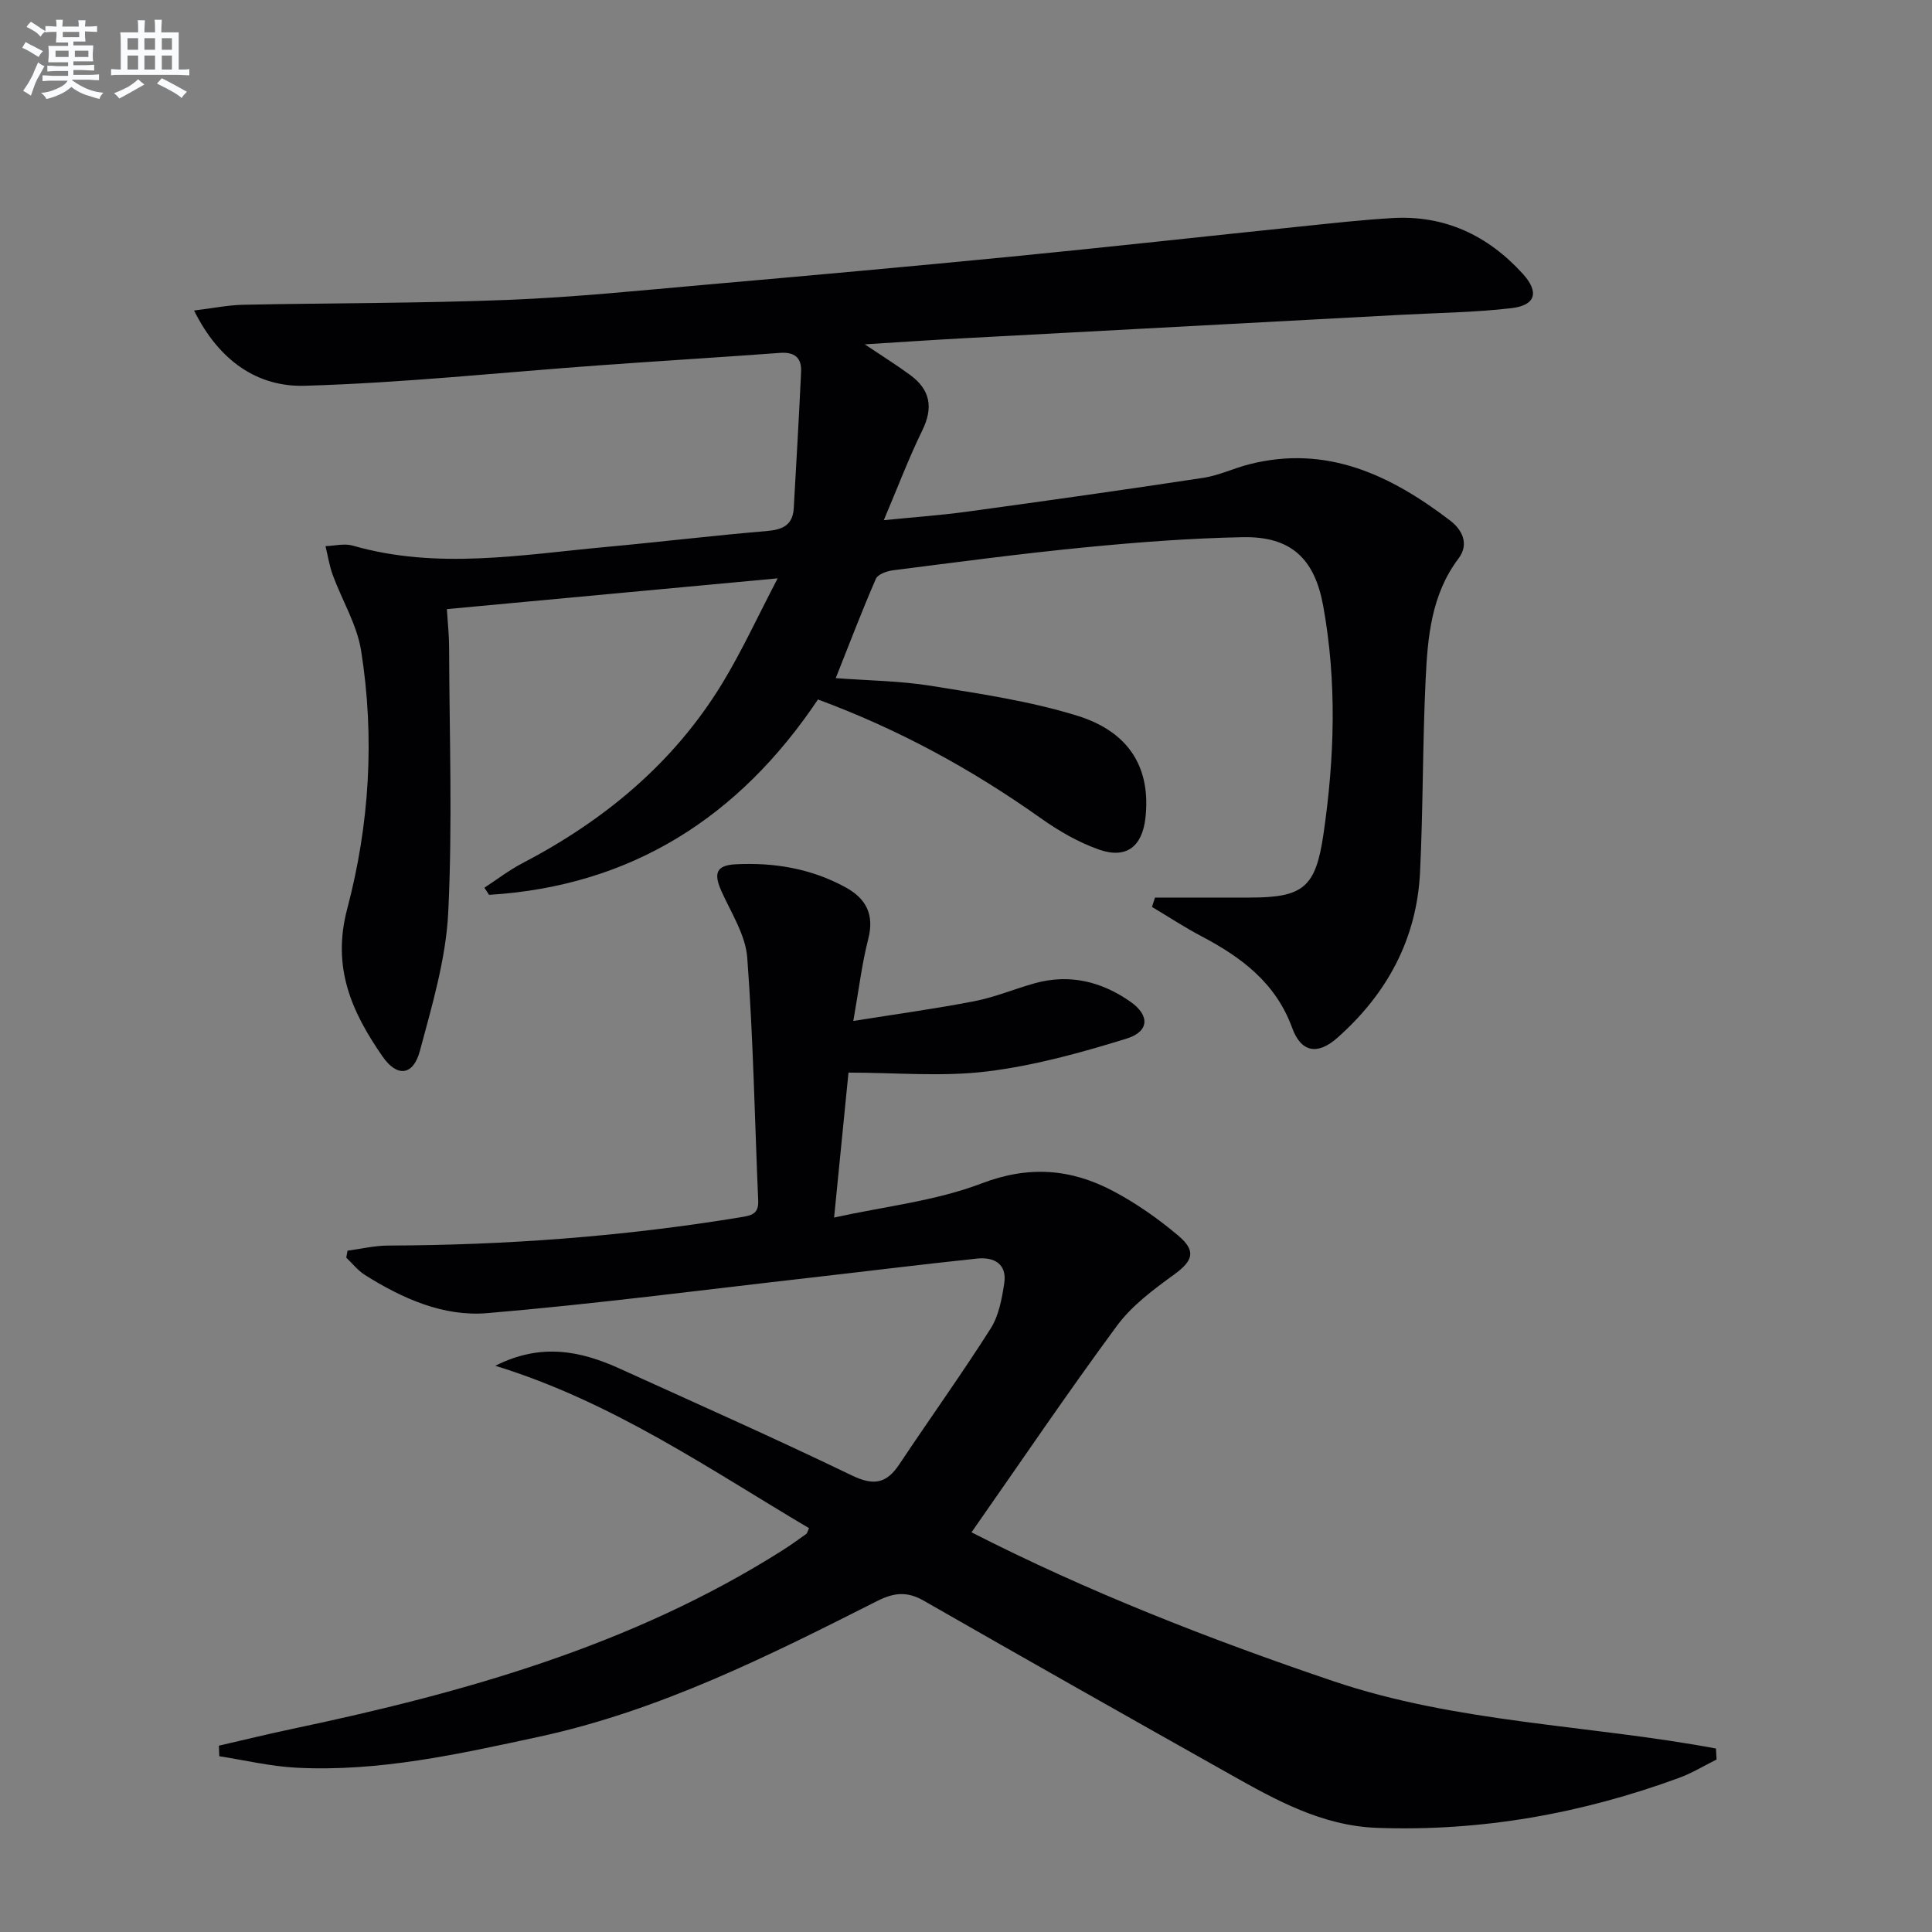 <svg enable-background="new 0 0 400 400" viewBox="0 0 400 400" xmlns="http://www.w3.org/2000/svg"><rect x="0" y="0" width="400" height="400" fill="#808080" stroke="none"/><path d="m239.13 185.83h19.67c11.06 0 13.61-2.1 15.22-13.2 2.29-15.71 2.79-31.43-.06-47.16-1.77-9.74-6.59-14.45-16.65-14.25-10.95.21-21.91 1.05-32.82 2.12-13.22 1.29-26.4 3.06-39.58 4.73-1.28.16-3.16.82-3.57 1.77-2.89 6.63-5.46 13.4-8.31 20.56 6.72.51 13.35.56 19.83 1.61 10.12 1.63 20.38 3.15 30.14 6.16 10.95 3.38 15.29 10.99 14.15 21.17-.66 5.92-3.94 8.53-9.57 6.57-4.31-1.5-8.45-3.92-12.2-6.58-14.19-10.06-29.28-18.32-46.03-24.51-16.34 24.38-38.63 38.64-68.09 40.45-.32-.49-.65-.99-.97-1.48 2.61-1.7 5.1-3.63 7.85-5.06 17.01-8.88 31.36-20.76 41.41-37.27 4.02-6.61 7.26-13.69 11.46-21.72-23.57 2.19-45.67 4.25-68.49 6.37.17 2.8.46 5.34.46 7.88.06 18.32.72 36.67-.18 54.95-.48 9.63-3.35 19.23-5.87 28.65-1.37 5.12-4.71 5.5-7.73 1.14-6.35-9.17-10.55-18.38-7.31-30.58 4.61-17.4 5.72-35.47 2.88-53.4-.85-5.4-3.94-10.43-5.87-15.68-.71-1.93-1.02-4-1.51-6 1.88-.06 3.91-.6 5.63-.11 17.49 5.04 34.99 1.89 52.48.28 11.08-1.02 22.13-2.36 33.22-3.29 3.31-.28 5.42-1.21 5.62-4.76.53-9.4 1.08-18.81 1.52-28.22.13-2.88-1.33-4.13-4.35-3.91-12.44.92-24.88 1.67-37.32 2.57-20.36 1.47-40.7 3.65-61.09 4.24-9.64.28-17.67-4.99-22.92-15.58 3.92-.48 7.02-1.12 10.13-1.19 18.27-.38 36.55-.29 54.8-1.01 13.78-.54 27.52-1.96 41.27-3.17 21.02-1.84 42.03-3.74 63.03-5.79 20-1.96 39.98-4.18 59.98-6.25 6.28-.65 12.57-1.36 18.87-1.73 10.85-.64 19.79 3.59 27 11.52 3.46 3.8 2.71 6.54-2.33 7.13-7.57.89-15.24.97-22.86 1.38-30.05 1.61-60.11 3.21-90.16 4.83-6.56.35-13.11.8-20.87 1.28 3.86 2.59 6.75 4.38 9.47 6.4 4.08 3.02 4.75 6.69 2.46 11.38-2.83 5.79-5.11 11.84-7.99 18.63 6.38-.64 11.9-1.03 17.36-1.78 16.28-2.23 32.55-4.52 48.79-6.99 3.23-.49 6.3-1.99 9.5-2.8 16.07-4.11 29.32 2.27 41.59 11.63 2.39 1.82 4.09 4.78 1.73 7.9-5.63 7.47-6.38 16.3-6.79 25.07-.64 13.29-.51 26.62-1.16 39.91-.68 13.82-6.87 25.17-17.14 34.25-4.09 3.62-7.5 2.97-9.32-2.05-3.4-9.35-10.51-14.64-18.79-19-3.51-1.85-6.83-4.03-10.24-6.07.2-.66.41-1.3.62-1.94z" fill="#010103"/><path d="m45.32 361.42c5.06-1.16 10.11-2.4 15.19-3.47 35.59-7.5 70.35-17.24 101.48-36.96 1.68-1.07 3.3-2.23 4.92-3.39.23-.16.29-.57.59-1.21-20.76-12.29-40.68-26.15-64.95-33.62 9.49-4.81 17.72-3.07 25.83.62 16.03 7.29 32.14 14.43 48 22.09 4.51 2.17 7.16 1.69 9.83-2.33 6.25-9.4 12.85-18.58 18.9-28.1 1.69-2.66 2.32-6.17 2.81-9.38.6-3.99-2.13-5.46-5.58-5.1-11.73 1.23-23.43 2.7-35.15 4.03-22.1 2.51-44.16 5.4-66.31 7.27-9.07.77-17.6-3.03-25.34-7.91-1.46-.92-2.58-2.37-3.85-3.58.09-.48.17-.96.26-1.44 2.8-.37 5.59-1.05 8.39-1.06 24.49-.08 48.82-1.88 73-5.86 2.25-.37 3.76-.66 3.64-3.45-.73-16.77-1.02-33.57-2.27-50.3-.35-4.7-3.33-9.26-5.35-13.77-1.67-3.73-1.05-5.36 2.99-5.56 7.93-.4 15.57.88 22.64 4.73 4.33 2.35 6.07 5.65 4.77 10.74-1.31 5.11-1.93 10.39-3.09 16.97 8.95-1.43 17.07-2.54 25.1-4.1 4.21-.82 8.24-2.52 12.4-3.69 7.23-2.03 13.88-.39 19.88 3.81 4.01 2.81 3.94 6.16-.8 7.63-9.45 2.92-19.13 5.61-28.91 6.8-9.32 1.14-18.89.24-28.67.24-.92 9.24-1.88 18.9-2.98 30.01 10.43-2.3 20.96-3.41 30.52-7.06 9.81-3.75 18.5-3.04 27.2 1.55 4.81 2.53 9.36 5.73 13.52 9.24 3.85 3.24 3.03 5.26-.91 8.12-4.24 3.08-8.67 6.37-11.74 10.52-10.26 13.91-19.95 28.24-30.14 42.8 23.86 12.19 49.09 22.08 74.89 30.81 25.69 8.69 52.89 9.03 79.24 13.95.04.76.09 1.52.13 2.28-2.57 1.27-5.05 2.8-7.72 3.78-20.18 7.41-40.96 11.14-62.53 10.37-11.46-.41-21.01-5.76-30.57-11.14-21.16-11.9-42.29-23.84-63.36-35.91-3.43-1.96-6.16-1.66-9.6.08-22.54 11.39-45.09 22.72-70.08 28.12-16.59 3.58-33.15 7.29-50.25 6.39-5.32-.28-10.6-1.55-15.89-2.37-.04-.73-.06-1.46-.08-2.19z" fill="#010103"/><g fill="#fafbfc"><path d="m6.8 9.5c.6.3 1.3.7 2.1 1.1-.4.4-.7.8-.9 1.2-.7-.4-1.3-.8-1.8-1.1s-1.1-.6-1.6-.8c.2-.4.5-.8.7-1.2.4.2.8.5 1.5.8zm.9 6.9c-.3.6-.5 1.1-.7 1.7s-.4 1.1-.6 1.7c-.6-.4-1.1-.7-1.6-1 .7-1 1.2-1.8 1.5-2.4.3-.5.6-1.1.8-1.7.3-.6.5-1.2.8-1.8.3.3.8.6 1.3.8-.7 1.3-1.2 2.2-1.5 2.7zm.1-11c.4.3 1 .7 1.7 1.1-.5.2-.8.6-1.1 1.1-.5-.6-1-1-1.4-1.2s-.9-.6-1.5-.8c.2-.4.5-.7.9-1.1.5.3.9.6 1.4.9zm10.5 13.1c1 .4 2 .6 3.1.7-.4.4-.7.8-.8 1.3-.9-.2-1.9-.6-3-.9-1-.4-2-.9-2.8-1.6-.5.4-1.1.9-1.9 1.3s-1.9.9-3.3 1.2c-.1-.3-.5-.8-1.1-1.3 1 0 2.1-.3 3.2-.8 1.2-.5 1.9-1 2.3-1.7h-3.2c-.4 0-1 0-2 .1v-1.2c1 0 1.7.1 2 .1h3.3v-1h-2.3c-.2 0-.9 0-2 .1v-1.2c1.2 0 1.9.1 2 .1h2.3v-.8h-4.1c0-.7.1-1.2.1-1.6 0-.5 0-1.1-.1-1.8h4.1v-.7h-2.5c0-.6.1-1.1.1-1.6v-.6h-.5c-.4 0-1 0-1.8.1v-1.3c1.2 0 1.9.1 2.1.1h.2c0-.3 0-.8-.1-1.4h1.4c0 .6-.1 1-.1 1.4h3.4c0-.4 0-.8-.1-1.3h1.5c0 .4-.1.9-.1 1.3.7 0 1.5 0 2.5-.1v1.2c-1 0-1.8-.1-2.5-.1v.6c0 .3 0 .8.1 1.5h-2.5v.8h4.1c0 .8-.1 1.3-.1 1.8s0 1 .1 1.5h-4.1v.8h1.4c.8 0 1.8 0 2.9-.1v1.2c-1 0-1.9-.1-2.8-.1h-1.5v1h3.2c.3 0 1 0 2.1-.1v1.2c-1.1 0-1.8-.1-2.1-.1h-3.4l-.1.1c1.4 1 2.4 1.5 3.4 1.9zm-4.1-6.7v-1.3h-2.7v1.3zm2.2-4.1v-1.1h-3.4v1.1zm1.9 4.1v-1.3h-2.8v1.3z"/><path d="m37 6.7v2.3 5.4c1 0 1.8 0 2.2-.1v1.3c-.6 0-1.5-.1-2.5-.1h-11.9c-.7 0-1.3 0-1.8.1v-1.3c.5 0 1.1.1 2 .1v-5.2c0-1 0-1.8-.1-2.5h3.7c0-1.3 0-2.1-.1-2.5h1.5c0 .4-.1 1.3-.1 2.5h2.2c0-1.2 0-2.1-.1-2.6h1.5c0 .4-.1 1.3-.1 2.6zm-12.3 13.7c-.3-.4-.7-.8-1.1-1.1 1.1-.4 2.1-.9 2.9-1.3.8-.5 1.5-1 2.1-1.6.4.4.9.8 1.3 1.1-2.5 1.4-4.2 2.4-5.2 2.9zm3.9-10.1v-2.4h-2.2v2.4zm0 4.1v-2.9h-2.2v2.9zm3.5-4.1v-2.4h-2.2v2.4zm0 4.1v-2.9h-2.2v2.9zm.4 2.9 1-1.1c.6.3 1.4.7 2.5 1.3s2 1.1 2.7 1.5c-.4.4-.8.8-1.1 1.3-.8-.8-2.5-1.7-5.1-3zm3.1-7v-2.4h-2.1v2.4zm0 4.1v-2.9h-2.1v2.9z"/></g></svg>
